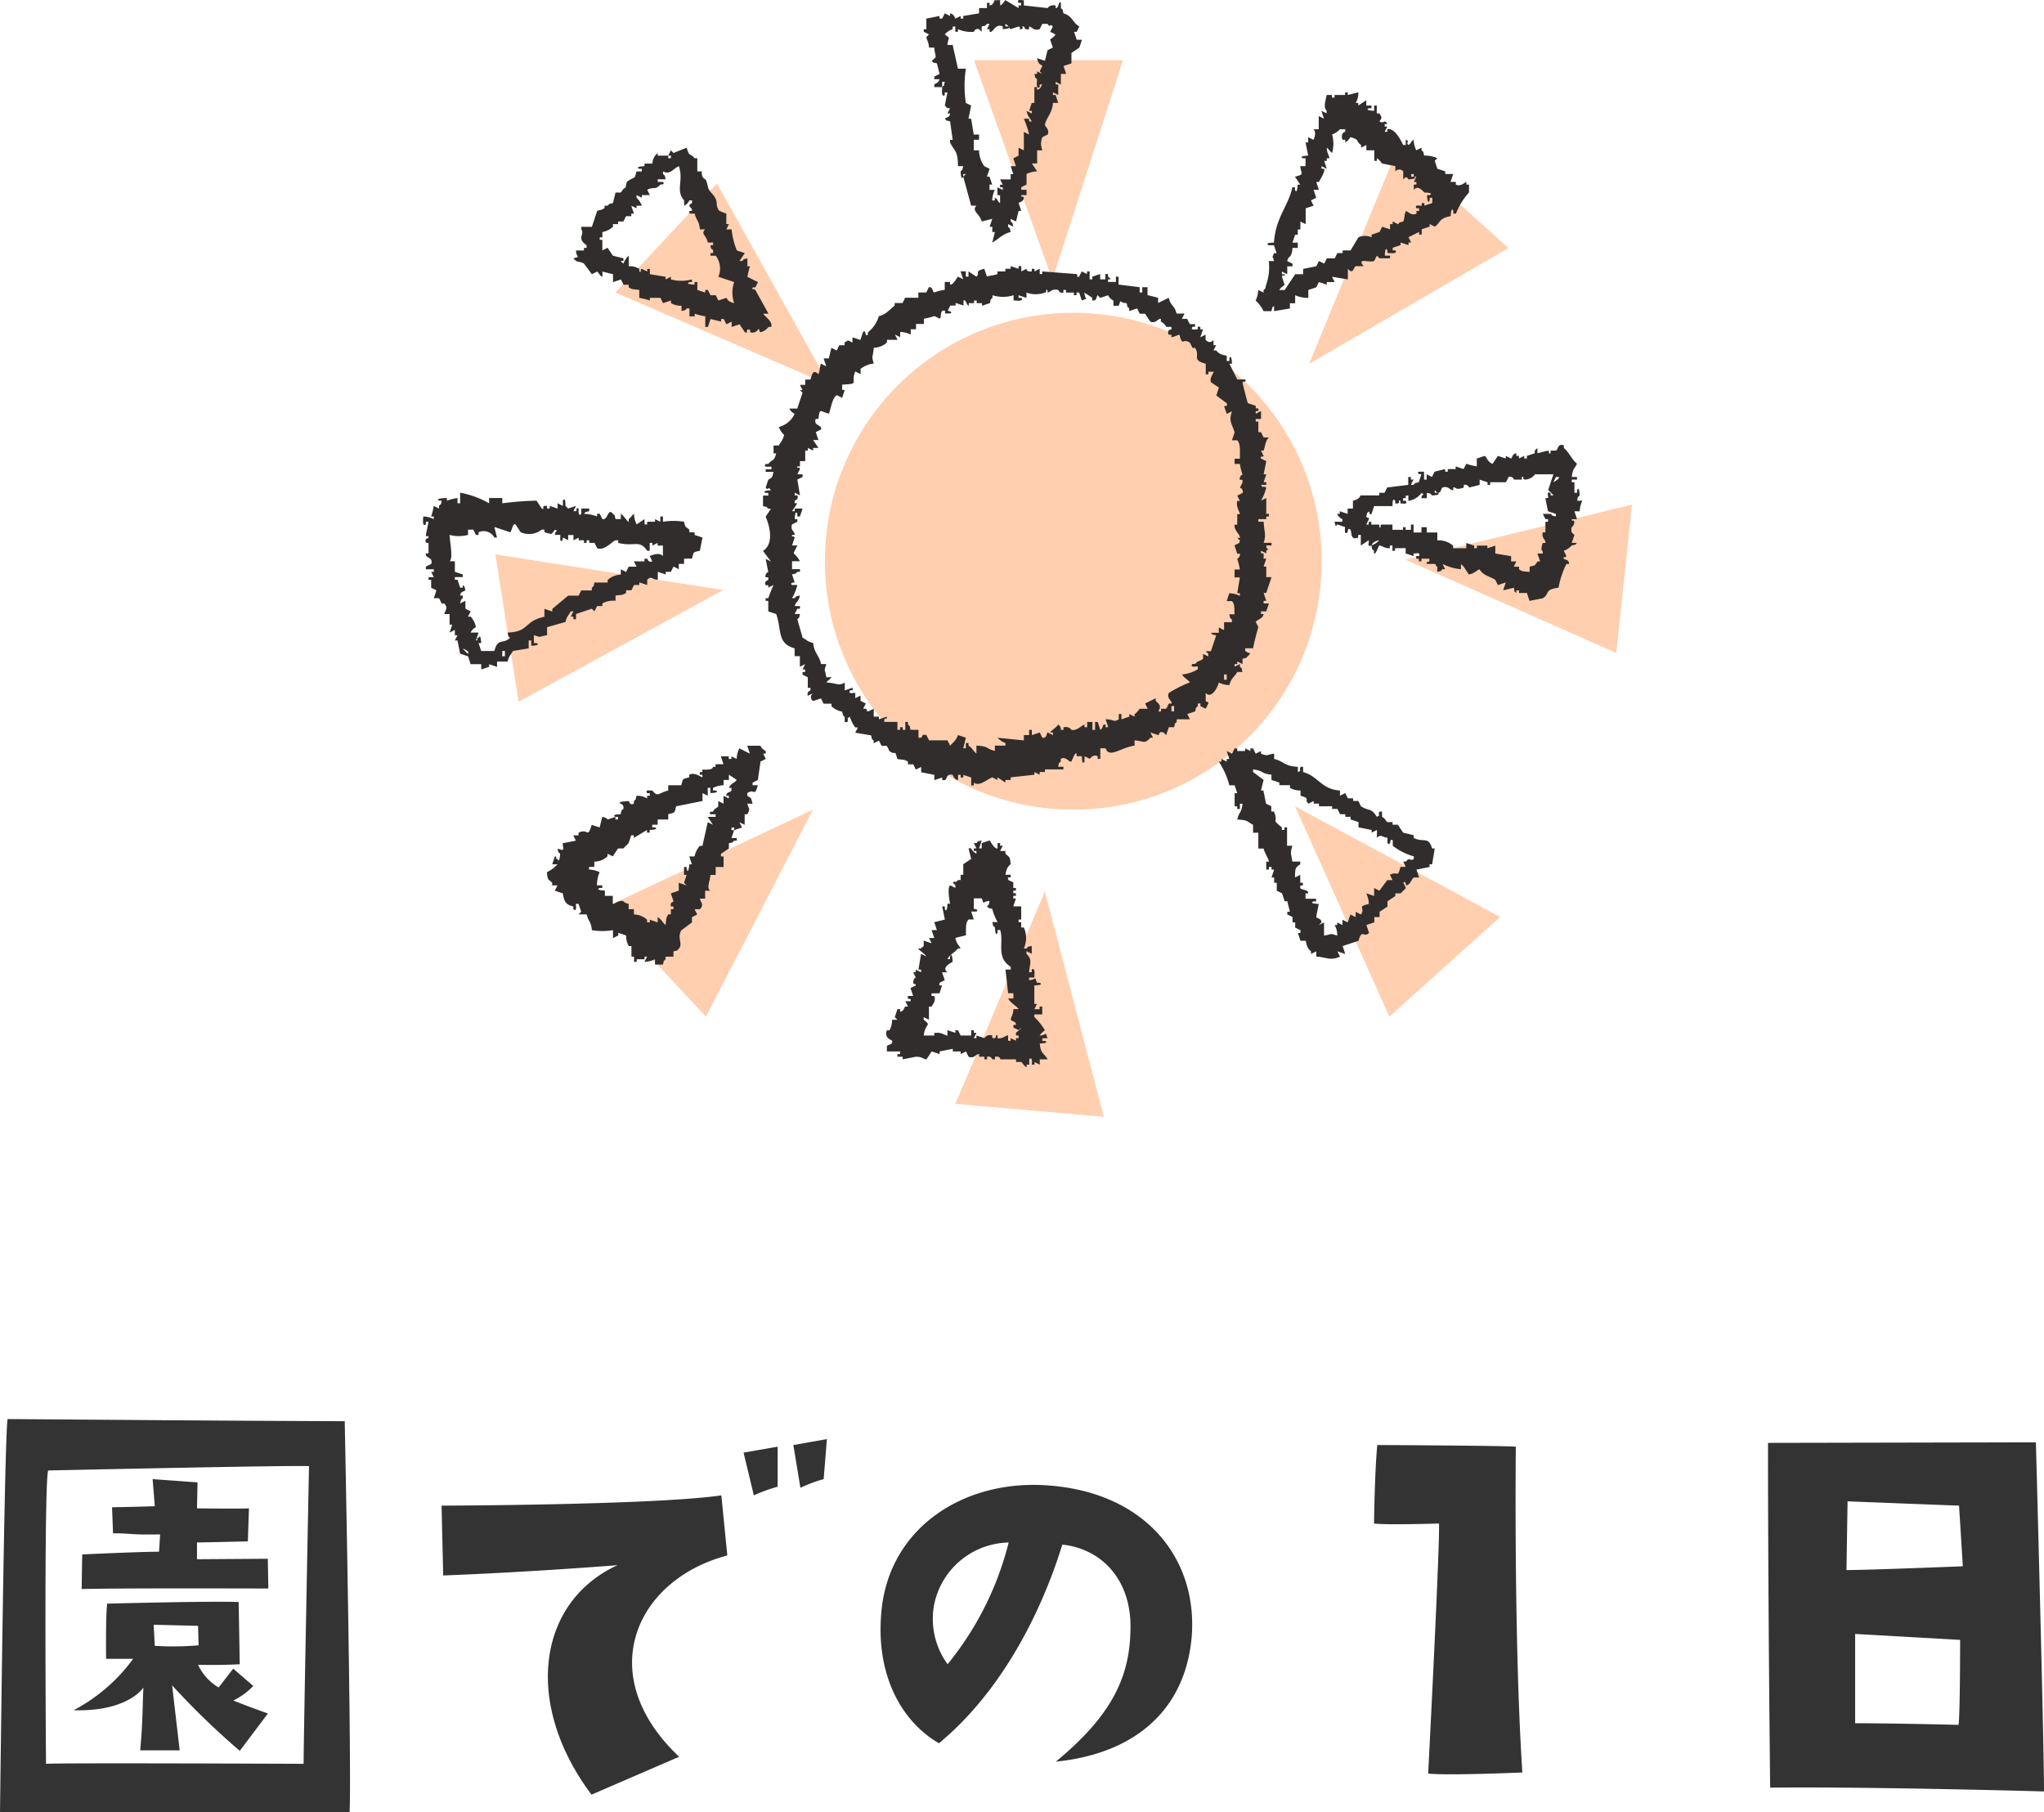 <svg xmlns="http://www.w3.org/2000/svg" width="135.263" height="119.897" viewBox="0 0 135.263 119.897"><defs><clipPath id="a"><path fill="none" d="M0 0h76.712v70.609H0z"/></clipPath></defs><path d="M22.812 94.04c-8.917-.036-12.319-.072-22.311-.143-.215 1.325-.5 26-.5 26h23.134c.145-2.686-.323-25.857-.323-25.857zm-2.721 22.669s-16.151-.072-17.047 0c0 0-.143-18.515.143-19.41 0 0 16.366-.358 17.261-.286.001 0-.357 18.013-.357 19.696zm-7.055-13.537v-1.11c.43 0 3.366-.072 3.366-.072l.072-2.185c-.573.036-3.438 0-3.438 0l.036-1.719-2.972-.215.143 1.791c-.9.036-2.829.072-2.829.072l.066 1.723c1.361 0 .967.107 3.116.072l-.072 1.146c-1.289 0-5.085.179-5.085.179l-.036 2.292c2.328-.072 12.355-.036 12.355-.036l-.036-1.97zm3.724 8.385l-1.325-1.146-.967 1.246a3.4 3.4 0 01-1.361-1.5c1.612.036 2.758-.036 2.758-.036l-.072-4.118c-1.826-.072-8.7.107-8.7.107-.107.788-.072 3.653-.072 3.653H8.81a11.471 11.471 0 01-3.939 3.4c3.617.107 4.62-1.5 4.62-1.5-.072 1.468-.036 2.256-.215 4.154h2.614l-.5-4.3a51.317 51.317 0 004.477 4.333l1.862-2.471a60.235 60.235 0 01-2.292-.859 4.494 4.494 0 001.323-.963zm-6.518-2.65l-.072-1.4 2.937.072.036 1.289a19.384 19.384 0 01-2.901.034zm39.644-9.96a10.2 10.2 0 011.576-.573v-2.65l-2.256.394zm4.62-1.074l.215-2.65-2.22.394.466 2.829a9.071 9.071 0 011.539-.574zm-13.644 5.693c-5.3 2.435-6.231 9.168-1.719 15.184l5.8-2.507c-5.73-5.408-2.9-11.711 3.187-13.322l-.394-3.975c-4.4.645-18.515.68-18.515.68l.107 4.62c5.696-.214 11.534-.68 11.534-.68zm29.008 13c5.264-.537 8.559-3.438 8.989-8.237.43-5.229-3.116-9.741-9.884-10.063-5.408-.251-10.314 2.972-10.672 8.667-.286 3.975 1.361 6.983 3.832 8.416 3.689-3.044 6.518-7.843 8.165-13.143 2.471.251 4.548 2.185 4.512 5.515-.032 3.079-1.075 5.658-4.942 8.845zm-7.162-6.446a5.1 5.1 0 01-.9-3.9 5.135 5.135 0 014.942-4.154 20.708 20.708 0 01-4.043 8.054zm32.518-9.311c.072 1.289-.716 16.545-.716 16.545 1.289.143 6.231-.072 6.231-.072-.573-8.881-.43-21.559-.43-21.559-1.182-.072-9.168-.107-9.168-.107-.179 1.862-.215 5.193-.215 5.193.787.107 4.297 0 4.297 0zm39.5-5.372l-17.727.036c0 10.672.143 22.812.143 22.812 6.733-.072 18.121.251 18.121.251 0-3.367-.537-23.099-.537-23.099zm-5.121 18.694s-4.333-.107-6.84-.107v-5.909l6.948.394s-.001 5.121-.109 5.622zm-7.413-10.242l.072-4.548 7.377.286.251 4.011s-6.268.251-7.701.251z" fill="#333"/><g transform="translate(32.779 3.986)" fill="#ffcfaf"><path d="M36.861 14.521L31.673 0h9.863zm23.363 18.523l14.993-3.637-1.036 9.814zM36.366 54.998l3.904 14.914-9.824-.858zm17.488-34.91l5.861-14.263 7.33 6.6zm-.931 29.281l13.569 7.318-7.328 6.598zm-31.908.221l-7.077 13.696-6.727-7.21zM15.08 35.054L1.543 42.445.004 32.7zm7.015-13.575L7.942 15.368l6.727-7.21z"/><circle cx="16.438" cy="16.438" r="16.438" transform="translate(21.81 16.712)"/></g><g clip-path="url(#a)" fill="#302d2c" fill-rule="evenodd" transform="translate(27.996 .001)"><path d="M33.307 1.231v.7h-.174V2.1l.349.174-.174.174c.027.235.143.269.174.7h.349c.047.67.255.548-.174.872.2.2 0 .074.349.174l.174.7-.349.174v.174h.349c-.1.262-.152.2-.349.349v.174h.523v-.35h.174c-.1.348.024.15-.174.349.012.094-.1.722.174.523v-.175h.174l-.174.872.174.174h.174l-.174.349h.174c-.024.263-.186.227-.349.348.2.2 0 .074.349.174l.174 1.22h-.174v.174c.3.629.512.5.523 1.569h.349c-.1.348.024.15-.174.349 0 0 .025.678.174.349v-.174h.174l-.174.174.523 1.918h.349c-.352.347.24.554.349 1.046l.7-.174-.174.523h.174v.349h.174l-.174.7c.434-.242.667-.568 1.22-.7-.1-.348.024-.15-.174-.349v-.174l.349.174c-.1-.348.024-.15-.174-.349v-.174l.349.174.174-.7h.174l-.174-.523c.02-.055.319-.058.349-.349-.154-.193-.133.069-.174-.174h.349v-.349h-.349v-.174l.349-.174v-.7a1.7 1.7 0 01.7-.174l-.349-.523h.349v-.867h.349a1.116 1.116 0 010-.872l.349-.174c.159-.383-.227-.5-.174-.7.126-.469.48-.734.523-1.394h.349l-.174-.523h-.174v-.172l.349.174v-.7h-.174v-.171l.349.174v-.7h.349l-.174-.523.523-.174V3.5l.523-.349.174-.523h-.349l-.174-.523h.174l.174-.349c-.471-.288-.445-.7-1.046-.872-.1-.348.024-.15-.174-.349v-.35c-.177-.177-.1.372-.349.349V.36c-.413-.066-.523.174-.523.174L39.757.36V.011c-.1.027-.519-.114-.349.174h.174V.36h-.174v.174l-.871-.523c-.088.052-.125.246-.349.349V.011h-.349c-.082.036-.052.314-.349.349V.185h-.174v.349h-.523v.349l-1.046.174v.174h-.174v-.174l-.349.174s-.088-.305-.349-.349v.174l-.349-.174-.174.349h-.174v-.174l-.872.174m1.743.7v-.177h.174V2.1h.174v-.171a2.1 2.1 0 001.046.174c.038-.008.058-.239.349-.174l.174.174v-.349c.348-.1.15.024.349-.174h.174l-.174.349h.174V2.1c.245.114.359-.593.872-.349v.174s.422-.016.437-.1l-.034-.049a.373.373 0 00-.054-.029h-.174V1.58a.6.6 0 01.228.2c.027.018.037.035.034.049a.332.332 0 00.086.1l.523-.174c.24.057-.068.222.174.174s-.066-.229.174-.174c.045.01.051.256.349.174v-.175c.217.029.316.315.7.174l.174-.349h.349c.227.317.1-.079.349.174l-.174.349.349.174c-.115.223-.277.239-.349.349l.174.523-.349.174-.174.7-.523-.174c.126.53.275.369.349.523l-.174.349.174.174-.349-.174v.174h-.174c.1.348-.024.15.174.349.012.094-.1.722.174.523v-.177h.174c-.136.185-.082.283-.349.349v-.174h-.174V6.81h-.174l-.174.523h.174v.174l-.349-.174c.107.423.184.383.349.7h-.174v-.178h-.349a6.29 6.29 0 01.348 1.045l-.349-.174v1.22l-.349-.174v.528l-.348.174.174.523h-.349l.174.523h-.174v.349h-.7l.174.349h-.174v.174h.174v.174l-.349-.174v.523h.174v.523c-.219-.145-.1-.238-.349-.349v.174h-.174a1.844 1.844 0 01.174-.7h-.349v-.349h.174l-.174-.523h-.17l.174-.523-.349-.174a1.813 1.813 0 01-.349-1.046h-.349v-.7h.349V8.9h-.349l-.174-1.046h-.174l.174-.871-.349-.174a7.569 7.569 0 010-2.266h-.523l-.349-1.569h-.349c.05-.564.259-.379-.174-.7a1.305 1.305 0 01.523-.349M55.62 19.186v.174l-.349-.174a1.849 1.849 0 01-.174.7 2.318 2.318 0 01.523.7h.523c.1-.348-.024-.15.174-.349v.349l1.046-.174v-.349h.349v-.529a2.073 2.073 0 00.872.174v-.523l.523-.174.174-.349.523.174v-.174h.523l-.174-.349 1.046.174v-.7c.371.408.355-.081.523-.174h.523c-.49-.606.37-.2.7-.349l.174-.349.174.174h.7v-.174h-.349s.009-.67.174-.349v.174c.095-.012.722.1.523-.174h-.175v-.174l.523-.174v-.174l.523.174v-.174h.174l-.174-.349.7-.349v.174h.174v-.349l.523-.174v-.174l.349.174c.441-.353.253-.534 1.046-.7 0 0 .025-.678.174-.349v.186h.174a4.517 4.517 0 01.865-1.4v-.523h-.174v-.177c-.13.059-.407.334-.7.174v-.174h-.349l.174-.523h-.523v-.174l-.523-.174-.174-.523.174-.174a2.07 2.07 0 00-.872-.174c-.1-.348.024-.15-.174-.349v-.174l-.349.174a1.7 1.7 0 01-.174-.7c-.218.141-.12.218-.349.349-.216-.2.156-.188-.174-.349v.349h-.174c-.14-.31-.576-1.152-1.046-1.046v.174h-.174l.174-.349h-.174v-.167h.174c-.173-.357-.222.025-.523-.174.193-.256.166-.262 0-.523h-.174v-.523h-.174v.35s-.678-.025-.349-.174h.174v-.176h-.349v-.35l-.523.349v-.174h-.174a1.251 1.251 0 00.174-.7l-.7.174v-.174h-.174v.174h-.7v.174h-.174v-.174h-.349c-.088.485-.225.764 0 1.046v.174l-.349-.174.174.523-.349-.174v.872h-.349c.154.124.135.441 0 .7l-.349-.174v.349h-.174l.174.872s-.675.017-.349.174h.174v.523h-.349c.06.571.3.51-.349.7l.349.523h-.174s-.025.678-.174.349v-.174h-.174c-.262 1.244-1.1 1.96-1.22 3.661 0 0-.659-.009-.349.174h.349l.174.523h-.174c-.159.421-.075.109 0 .523h-.341a3.437 3.437 0 01-.174 1.569c-.1.353.041.152-.174.349m1.395-.349l-.174-.523c.044-.243.261.057.174-.174h-.174v-.174l.349.174v-.523h.349v-.174l-.349-.174c.081-.4.294-.143.349-.872h.349v-.349h-.349l.174-.523h.174v-.349h.174v-.523l.349.174v-1.05l.523-.174-.174-.349.349-.174-.174-.523h.349l-.174-.523h.174c.073-.151.426-.66.349-.872h-.174v-.174l.349.174-.174-.523h.174v-.174h.174c-.027-.244-.16-.3-.174-.7.177.134.172.214.349.349a2.168 2.168 0 000-1.22 1.35 1.35 0 00.523-.349h.349v.174c-.2 0-.287.32-.174.523h.174v.174c.224-.144.191-.148.349-.349.683.206.283.223.7.523v.174l.349-.174v.349h.523v.7h.174v-.174c.162.086.321.334.349.349l.872.174v.349a.333.333 0 01.523 0v.523c.22-.205.2-.17.349 0 0 0 .678-.025.349-.174h-.174v-.174h.174v.174h.174l-.174.349h.174v.174h-.174v.349c.228-.3.506-.034.7.174 0 0 .67.009.349.174h-.174s.025.678.174.349v-.174h.174v.348l-.523.174v-.174h-.174v.174c-.1.027-.519-.114-.349.174h.174v.174h-.174v.178c-.311.159-.545-.121-.7-.174-.166.446-.026.24-.174.7-.384.067-.265.145-.349.174l-.351-.181v.174h-.174v.349l-.523-.174-.174.349-.523.174v.174a1.1 1.1 0 00-.871 0l-.523.872h-.523v.174h-.349l-.174.349h-.523l-.174.349-.349-.174-.174.349-.872.174v.349h-.523s-.694 1.04-.7 1.046h-.351c.1-.191.314-.287.349-.349M9.949 17.094c.3.35.4.147.7.349l.523.7.349-.174c.162.126.117.236.349.349v-.349l.7.174v.523l.523-.174.174.349h.341v.167c.24.159.306.121.7.174v.526a4.954 4.954 0 01.7.174v-.174h.7l.174.349.523-.174v.174a1.364 1.364 0 00.7.174v.349c.348-.1.15.024.349-.174h.174v.523h.349v-.174a3.779 3.779 0 00.7.174v.7h.174l.174-.523.7.174v-.172h.174l.174.348.349-.174v.349l.523-.174.349.523c.22.11.09-.1.174-.174h.174v.174a.435.435 0 00.523-.174c.238-.064-.041.062.174.174a.953.953 0 00.523-.349h.174c.124-.361-.4-.664-.523-.872h.349l-.872-1.569c-.093-.139-.261.056-.174-.174h.174l.174-.349-.7-.349a4.774 4.774 0 01.174-.7h-.174v-.523c-.348.1-.15-.024-.349.174h-.174l.349-.523-.523-.174a5.005 5.005 0 01-.349-1.395h-.349l.174-.349h-.174v-.7a2.712 2.712 0 01-.472-.186.809.809 0 01-.163-.526.918.918 0 00-.129-.374c-.116-.188-.3-.33-.4-.526-.065-.124-.127-.6-.231-.653a.376.376 0 01-.2-.214c-.013-.033-.072-.312.017-.306h-.342v-.871h-.181c-.33-.4-.323-.036-.523-.7l-.871.349-.174-.174-.174.349h.174v.174h-.174v-.174h-.7v-.174a.945.945 0 00-.349.7h-.523v.174s-.678.024-.349.174h.174v.174h-.349c-.012 0-.077.3-.107.347-.068.1-.185.113-.276.169l-.173.107a.2.2 0 00-.111.147c-.027.081-.023.189-.053.263-.024.057-.083.075-.131.111s-.183.25-.2.25h-.341l-.174.7c-.348.1-.15-.024-.349.174-.06 0-.175-.027-.2.031s.027.081-.028.138a.648.648 0 01-.244.111c-.031.01-.215.046-.222.069l-.349 1.046h-.7v.174c.253.341-.35.556.349 1.046v.174h-.174v.174h-.523c.016.538.349.35-.174.523m1.743-1.395h.174v-.349a1.4 1.4 0 00.7-.349v-.177h.341v-.174h.349l.174-.349h.349v-.174h.174l-.174-.523.349.174v-.174h.349a1.35 1.35 0 00-.349-.523v-.177l.349.174v-.174h.53l-.174-.349c.44-.238.515.051.872-.349.069-.018.309.032.174-.174h-.348v-.174h.523c-.1-.348.024-.15-.174-.349v-.174c.46.24.6-.123 1.046-.348.336.944-.239 1.615.349 2.266v.351a.693.693 0 00.349-.349h.174v.174c-.4.238.01.227 0 .523h-.174v.174h.349c.132.517.282.429.349 1.046h.349c-.323.313.07.365.174.872h.349v.174h-.174c.04.388.081.168.174.349v.174h-.174v.174h.349a1.413 1.413 0 01.174 1.395l1.046.349a2.094 2.094 0 000 1.395c-.495-.117-.448-.317-.523-.349l-.523.174-.174-.349h-.349l-.174-.349h-.174v.174l-.523-.174v-.523h-.182v.174s-.678-.025-.349-.174h.174v-.174a2.69 2.69 0 01-1.395 0v-.174l-.348.174v-.174l-1.042-.174v-.349h-.174v.174l-.349-.174c-.2.042.051.274-.174.174v-.174a1.156 1.156 0 00-.7-.174v-.7a1.3 1.3 0 00-.349.523c-.184-.164-.04.032-.174-.174h.174v-.174l-.7-.174-.349-.523-.349.174v-.7h-.174zm40.964 29.456a1.7 1.7 0 00.7.174c.13-.492.311-.5.523-.872h.349c-.1-.348.024-.15-.174-.349v-.174l-.349.174v-.174h.174v-.174l.349.174v-.349c.348-.1.15.024.349-.174.28-.271.132-.108-.174-.349v-.174h.523c.072-.384.25-1.079.349-1.395l-.174-.349c.127-.179.47-.2.523-.523h-.174v-.174h.349l.174-.523h-.349v-.174h.174l-.174-.523h.174l.349-1.046h-.349v-.7h-.174l.174-.523h-.174v-.349h-.174v-.174l.349.174v-.174c.29-.193-.01 0 0-.349h.349v-.174h-.523c.178-.524.041-.682 0-1.395h-.349v-.174h.523v-.174h.174v-.174H55.8v-1.046l-.349.174a3.076 3.076 0 00.349-.872c-.325-.155-.164.12-.349-.174h.349v-.174h-.174l.174-.523h-.174l.174-.872-.349-.174c-.075-.235.062-.028.174-.174l-.174-.349h.174c.114-.326.124-.67.349-.871h-.349l-.174-.349h-.174v-.7h-.174v-.174h.349v-.523l-.349.174v-.174h.174v-.174h-.174v-.174l-.523-.174c-.023-.036-.362-1.334-.349-1.395.075-.075.286.045.174-.174h-.523l-.523-1.046h.174s-.025-.678-.174-.349v.174h-.174v-.349c-.379-.082-.494-.111-.7-.349h-.177l.174-.349h-.174v-.349c-.163.2-.351.171-.523 0v-.349l-.349.174.174-.523h-.174v-.174h-.174v.174c-.112-.024-.5.115-.349-.174h.174v-.174h-.349l-.174-.349h-.349l.174-.349h-.523c-.162-.6-.371-.448-.523-1.046l-.7.349V19.7l-.7-.174v-.523h-.349v.348h-.174v-.348l-1.394-.174v-.523h-.174v.349h-.523v-.174h.174c-.14-.2.015-.016-.174-.174v-.174h-.174v.349h-.347v-.349l-.523.174v.174h-.174v-.523h-.174v.174l-.349-.174-.174.349c-.235.075-.03-.062-.174-.174l-2.266-.174v.174h-.166v-.349l-.349.174v-.174h-.174v.174c-.387.043-.349-.174-.349-.174l-.349.174v-.349h-.179v.174l-.523-.174v.174h-.349v.174h-.523v.174c-.271.109-.477.086-.7.174l-.174-.523c-.716.183-.237.284-.523.523l-.523-.349v.349h-.174v-.349h-.349l.174.523-.349-.174c-.047.015-.3.577-.523.523v-.174h-.349v.523a3.194 3.194 0 00-.7.174c-.105-.02-.086-.4-.349-.348l-.174.348h-.523v.349h-.872l-.174.349h-.523v.174c-.375.284-.518.555-1.046.7a2.13 2.13 0 01-.7 1.046c-.064.087.047.283-.174.174-.018-.009.01-.339-.174-.174l-.174.523-.523-.174v.349c-.3-.139-.23-.206-.523 0v.174h-.348l-.174.349-.349-.174-.174.7h-.341l.174.523-.348-.174c-.09.2-.067.474-.174.7-.332-.349-.414-.036-.523.349h-.349v.349h-.349l.174.349h-.174l.174.174-.349 1.046h-.523a.7.7 0 00.349.349 1.587 1.587 0 01-1.046.872 1.351 1.351 0 00.349.523c-.107.423-.184.383-.349.7h-.349v.523h.174c-.169.6-.223.325-.523.7h-.174c-.206.257.281.173.349.174.192.281-.269.149-.349.174v.174h.523c-.113.413-.049.327-.349.523l-.174.523c.2.241.139-.154.349.174 0 0-.678.025-.349.174h.174v.174h-.349v.7c.348.1.15-.024.349.174h.174l-.349.523c.253.579.581 1.781-.174 2.266l.523.7-.349-.174.174.872a.281.281 0 00-.174.349h.174v.174s-.3.081-.174.349h.174v.161l.349-.174a8.751 8.751 0 00-.349.871h-.174v.174h.174v.7l.523.174c.373 1 .036 1.961 1.22 2.266v.523h.349v.7l.349-.174-.174.349h.174v.174h-.174v.174l.349.174v.7h.174v.174a.258.258 0 00-.174.349l.349-.174a.314.314 0 000 .523l.523-.174.174.349h.523v.174a1.36 1.36 0 00.7.349c.105.348-.024.15.174.349v.349h.174c.115-.329-.127-.2.174-.349a2.109 2.109 0 00.349.7h.174l-.174.349 1.046.174c.1.348-.024.15.174.348v.174l.349-.174.174.349h.349l.174.349c.452.324.317-.187.523.523.391.056.457.015.7.174v.174h.349l.174.349.349-.174v.349l.872.174v.349l.523-.174v.174h.174c.188-.119.079-.443.523-.349 0 0 .082.307.349.349v-.349h.174v.174h.174v-.174l.523.174v.523h.174v-.185c.372.27.806-.172 1.22-.349l.349.174v-.174l.523.349v-.174h.349v-.174l1.569-.174v-.178l.349.174v-.174h.349v-.174h1.22v-.174h-.349c.1-.348-.024-.15.174-.349v-.174c.337-.2.552.251.7.174.046-.024.226-.646.349-.523v.174h.349s0 .665.174.349v-.349l.349.174s.23-.334.523-.174v.174h.174v-.7h.349c.247.692 1-.056 1.918-.174v-.349c.665.054.65.257 1.046-.174h.174l-.174-.349.523.174c.111-.071.015-.268.349-.174l.174.174.174-.523h.349c.1-.348-.024-.15.174-.349v-.174h.872l-.174-.349.523-.174c.1-.348-.024-.15.174-.349v-.174h.174v.174l.349.174.174-.349c-.027-.245-.024.021-.174-.174v-.523c.36.4.762-.278.872-.7m.523-.174h-.18v-.349h.174zm-3.486 2.092h-.174v-.349h.174zm1.918-3.835v.349c-.174.179-.345.113-.523.349h-.174c-.244.274.322.144.349.174v.174a2.324 2.324 0 01-1.046.349c.167.263.34.3.523.523a7.905 7.905 0 00-1.395.7c-.181.354.247.539.174.7h-.174l-.174.349h-.349v.174h-.174c.187-.335.128-.419-.174-.7v-.174l-.7.349.174.349h-.523c-.064.038-.168.249-.348.349v.174l-.349-.174v.174l-.523.174v-.349h-.174v.349c-.36.227-.295 0-.872 0l.174.523h-.174v-.174c-.27-.044-.1.2-.349.349l-.174-.523h-.174v.523h-.174v-.523h-.349v.349h-.174v-.174c-.268.1-.5.417-.872.349 0 0-.12-.248-.523-.174v.174h-.174a.354.354 0 00-.174-.349c-.135.218-.584.474-.523.523h.174v.174l-.349-.174c-.086.007-.011.394-.349.349l-.174-.349-.523.174v-.349h-.179v.349h-.349v.348l-1.743-.174a1.305 1.305 0 00.523.348v.174h-.7v.349c-.63-.162-.372-.311-1.22-.349v.523c-.228-.182-.259-.356-.523-.523v-.174h-.174v.349h-.174l.174-.7-.523-.174a1.349 1.349 0 01-.349.523l-.174.174-.174-.349h-1.22l-.174-.348c-.341-.081-.228.092-.349.174h-.174v-.523h-.523c-.1-.348.024-.15-.174-.349v-.174h-.174v.523h-.174v-.174h-.174v.174h-.174v-.523h-.872v-.174c.212-.126.142.07.174-.174l-.523.174v-.174h-.349v-.523l-.349.174c-.245-.027.021-.025-.174-.174h-.174l.174-.349-.349-.174v-.349l-.349.174v-.349c-.11-.022-.5.113-.349-.174h.174V45.5l-.518.183v-.523c-.391.258-.586.02-1.22 0 .134-.177.214-.172.349-.349h-.349c-.1-.607-.176-.326 0-.872h-.348c-.152-.646-.444-.681-.523-1.395-.423-.107-.383-.184-.7-.349l-.349-1.22c.2-.2.074 0 .174-.349h-.349l.174-.349h.174v-.174h-.349c.107-.348.235-.218.349-.7-.348.1-.15-.024-.349.174h-.174a3.073 3.073 0 00.349-.871h-.349c-.2-.146.174-.174.174-.174l-.174-.523c.348-.1.15.024.349-.174h.174v-.174h-.523v-.523h.523c-.454-.8-.558-.217-.174-1.046h-.349l.174-.523c-.137-.2-.2.071-.174-.174h.174c.024-.225-.309-.294-.174-.7l.349-.174v-.174h-.174s.025-.678.174-.349v.174h.174l.174-.523h-.523v.174h-.174l.349-.523h-.174v-.174c.006-.027.3-.066.174-.349h-.174v-.174l.349.174-.174-1.046.349-.174v-.174h-.349l.174-.349c-.052-.241-.216.069-.174-.174h.174v-.349h.349v-.7h.174v-.174l.349.174v-.174h.349l-.349-.523h.349l-.174-.523.349-.174c.094-.32-.536-.236-.349-.7h.174c.1-.773.093-.49.7-.349.114-.312.228-1.087.523-1.22l.348.174.174-.523h-.174v-.349c1.231-.069.515-.073.872-.872l.349.174v-.349a1.713 1.713 0 01.872-.349c-.168-.539-.059-.356 0-1.046a1.309 1.309 0 00.872-.349v-.174h.7l-.174-.349.349.174v-.349a1.849 1.849 0 01.7.174v-.349h.349v-.349h.523v-.349a5.5 5.5 0 00.7-.174l.349.174c.136-.094-.025-.64.349-.523v.174h.349c.209-.131-.174-.174-.174-.174l.174-.349h.349v-.174l.523.174v-.333c.16-.108.18.3.349.349v-.174h.349v-.175h.174v.174h.349v.174l.523-.174c.1-.348-.024-.15.174-.349v-.174a2.318 2.318 0 001.395 0v.349c.095-.012.722.1.523-.174h-.193v-.174l.523.174v-.349a1.774 1.774 0 001.22 0c.233-.081-.067-.225.174-.174v.174c.232-.053.3-.277.7-.174.06.016.045.225.349.174v-.177h.174v.174h.523v.174h.174v-.174h.174l.174.523c.515-.2.194.028.174-.523l.523.349v.177c.331.045.272-.342.349-.349l.174.174.523-.174a.692.692 0 00.349.349v.349h.349c.2-.515-.028-.194.523-.174.1.348-.024.15.174.349v.174l.523-.174.174.349h.349l.349.523c.362.164.536-.245.7-.174v.174a.731.731 0 01.349.349h.349v.174c-.184 0-.286.152-.174.349h.174v.174l.523-.174c.246.836.18.18.7.523l.174.349h.174c.357.589-.27.777.7 1.046v.7h.174v-.174h.349c.039.034-.3.425-.174.7l.523.349-.174.523.7.523v.174h-.185l.174.523.349-.174c-.228.681-.013.77.174 1.395l-.174.523h.349c.231.251.168.737.174 1.22h-.349v.349h.349a3.865 3.865 0 00.174.7.293.293 0 00-.174.349h.174v.174l-.174.349a.259.259 0 01.174.349l-.349.174.174.349h-.174c-.1.4.192.772.174.872h-.174v.7h-.174c-.065.385.385.64.349.872h-.174l.174.174c-.017.287-.27.193-.349.349l.174.523h.174c.049.192-.174.349-.174.349a4.163 4.163 0 01.174.7h-.349v.523h.349l-.174 1.046h.174v.174a1.7 1.7 0 00-.7-.174l-.174.523h.349c.2.217.15.459.174.872h-.349c.1.348-.024.15.174.349v.174h-.519v.523l-.349-.174v.349h-.523c.2.2 0 .074.349.174l-.349 1.046h-.349l.174.174v.174l-.349-.174m25.104-10.131h-.349c.1-.348-.024-.15.174-.349 0 0-.025-.678-.174-.349v.174h-.174v-.7h-.177v-.174h.349v-.174h-.349c.068-.563.158-.509.349-.872-.349-.286-.525-.757-.872-1.046v-.174c-.421-.145-.363.269-.523.349h-.354v.174c-.239.061.009-.048-.174-.174l-.7.174v-.349l-.174.174v.174l-.523.174v.174h-.174v-.174l-.349.174v-.174h-.174v-.174c-.293.054-.25.3-.349.349l-.349-.174v.174l-.523-.174-.349.523c-.326-.1-.385-.443-.523-.523l-.523.174v.523a5.106 5.106 0 01-.7-.174l-.174.349-.523-.174v.174h-.523v.174h-.174v-.174l-.7.174-.174.349-.349-.174v.349h-.174v-.523h-.349c-.2.146.174.174.174.174l-.174.523c-.348.1-.15-.024-.349.174h-.174l.174-.349h-.174v-.174h-.174v.523l-1.395.174-.174.349h-.349v.174h-1.22c-.09.039-.018.231-.523.349v.523h-.349V34l-.523-.174V34h-.174a.694.694 0 00.349.349v.174h-.523c.075.234.071.4.174.174l.523.174c.015.059-.09.565.174.349 0 0 .006-.355.174-.174.131.141-.033.74.523.523v-.174h.174v.7l.523-.348c.042.135-.135.473.174.348.061-.024.017-.247.523-.348a1.3 1.3 0 01-.523.348c.1.348-.024.15.174.349v.174c.1.127.315-.507.349-.523.093-.042.386.218.7.174v-.174h.174v.349h.174v-.174h.7v.349l.523.174v-.174c.1.027.519-.114.349.174h-.174v.174h.174v.174h.174v-.174h.523v.174c-.213.124-.169-.072-.174.174h.523c.221.109-.055.083.174.174v.349c.348-.1.15.024.349-.174h.174l-.174-.349a3.333 3.333 0 001.22.349v-.349l.174.174.349.523c.423-.107.383-.184.7-.349.269.434.6.428 1.046.7l.174.349.523-.174-.174.523.7-.174c.112.35-.065.155.174.349v-.174h.174v.174h.523l.174.523.872-.174c.484-.272.065-.578 1.046-.7a5.827 5.827 0 01.523-1.569h.174c.021-.3-.338-.3-.349-.349-.059-.239.048.024.174-.174l-.174-.349a1.348 1.348 0 00.523-.349c.348-.1.15.024.349-.174h-.344l.174-.523c-.065-.114-.282-.1-.174-.523 0 0 .148-.058.174-.349-.108-.222-.161.072-.174-.174h.349l-.174-.523h.349a1.844 1.844 0 01.174-.7m-1.743 1.046c-.348-.1-.15.024-.349-.174h-.523l.174.349h.174v.174h-.174v.7h-.174c-.1.4.215.488.174.7h-.174c-.214.606.036.426 0 .7h-.349l.174.523h-.174c-.2.293-.106.243-.523.349v.349c-.387-.046-.467-.01-.7-.174v-.174h-.349l.174-.349h-.349v-.349l-1.046-.174v-.523l-.523.174v-.174h-.7v.174h-.174v-.174l-.523-.174v.348h-.872v-.174a1.49 1.49 0 00-1.046-.348v-.523h-.7v-.349h-.349v.349h-.523v-.523h-.174v.349h-.349v-.174h-.174v.174h-.7v-.349h-.7c-.238.063.069.213-.174.174v-.174h-.523v-.174h-.174v.174h-.163l.174-.349c-.027-.245-.024.021-.174-.174.1-.35-.01-.152.174-.349.124.213-.072.185.174.174l.174-.523h1.22s-.035-.638.174-.349v.174h.174c.2-.061-.055-.265.174-.174v.174c.1-.027.519.114.349-.174h-.174v-.174h.174v-.174h.174v.349a1.317 1.317 0 00.872-.523c.29.193-.01 0 0 .349h.349v-.358c.348.1.15-.024.349.174 0 0 .678-.024.349-.174h-.174v-.174l.174.174c.276.037.221-.305.349-.349.4-.136.472.2.7.174v-.174c.255-.042.1.215.7 0v-.174a.282.282 0 01.349.174l.7-.174v-.349l.523.174v.174h.174v-.176h1.046l.174-.349a.268.268 0 01.349.174h.523v-.174c.244-.035-.028.034.174.174a.835.835 0 00.7-.349h1.22l-.349 1.046a1.862 1.862 0 01.349.349h-.187v-.171c-.321-.093-.121.189-.174.349h-.174l.174.872.523.174zm-.174-2.266l.174-.349h.174c.157.072-.336.341-.349.349M8.206 42.021V41.5l1.22-.349c.107-.423.184-.383.349-.7h.174l-.174.349h.174v.174h.174v-.349l1.046-.349.174.174.174-.349h.349v-.174a1.473 1.473 0 01.872-.174v-.349c.391-.051.46-.014.7-.174v-.174h.349l.174-.349h.349v-.174l.523.174v-.349c.314-.278.247-.02.7 0v-.523l.523.174v-.174h.344l.174-.349.349.174v-.349h.349v-.349h.523c.133-.474.041-.4.523-.523l.174-.871-.523-.174v-.174h-.349v-.174c-.256-.236-.242-.084-.349-.523a4.362 4.362 0 00-1.395 0v-.349H15.7v.349l-.349-.174v.174h-.521v.174h-.174v-.349l-.523.349a1.7 1.7 0 01-.174-.7c-.177.134-.172.214-.349.349v.174c-.048.057-.308-.387-.523-.523v.349h-.349c-.1-.348.024-.15-.174-.349-.344-.434-.323.462-.7.349l-.174-.349h-.174v.174a2.626 2.626 0 00-.872-.174c.2-.2 0-.074.349-.174v-.174h-.523v.349c-.216.264-.177-.325-.174-.349-.228-.094-.075.079-.174.174h-.173l.174-.349-.523.174-.174-.174s.012-.656-.174-.349v.349l-.349-.174v.349l-.523-.174v.174h-.174v-.174h-.174c-.186.034.048.28-.174.174l-.349-.523a21.636 21.636 0 00-2.266.174v-.349h-.872v.349a6.107 6.107 0 00-1.918-.7v.7h-.174v-.349a3.69 3.69 0 00-.7.174v-.174s-.828.014-.523.174h.174c-.059.362-.011.161-.174.349v.174l-.349-.174a3.691 3.691 0 01-.174.7h.178v.174a1.7 1.7 0 00-.7-.174c.012.094-.1.722.174.523v-.174h.177l-.174.872c.038.243.162-.072.174.174-.09.12-.258.01-.174.349h.174v.7H.188c-.085.328.52.228.349.7l-.349.174v.174h.523v.174H.536l.174.349H.362v.174h.174v.523l.348.174-.174.523h.349l.174.349h.174c.263.336.086.363 0 .7h.349v.7h.174l-.174.523.349-.174v.349h.174l-.174.349h.174l.174.872.523.174.174.523h.7v.349l.523-.174v-.174l.523.174v-.349h.7c.107-.423.184-.383.349-.7l1.046-.174v-.523h.169v.349s.67-.009.349-.174h-.174v-.523c.549.171.261.1.872 0m-5.23 1.22s-.054.026-.349-.349c.046.042.477.179.349.349m2.44.174h-.174v-.349h.174zm.174-1.569c.1.348-.024.15.174.349-.506.465-.8-.038-1.046.872h-.871l-.174-.523h.174s-.025-.678-.174-.349c-.243.042.072.165-.174.174l.174-.523h-.523A.7.7 0 013.5 41.5a1.426 1.426 0 00-.349-.7h-.174l.174-.349-.349-.174v-.523l-.349.174c.054-.345.163-.315.174-.349v-.174h-.173c.035-.261.175-.229.349-.349-.1-.35.01-.152-.174-.349v.174h-.175l-.174-.523h-.175v-.174h.523v-.174l-.523-.174v-.7h-.349c.241-.165.026-1.192 0-1.743a2.4 2.4 0 001.22 0v-.349h.349l.174.349h.174v-.174a.8.8 0 011.046.349h.174l-.174-.7 1.046.349c.1-.028.162-.639.349-.523l.349.523a1.365 1.365 0 001.395-.174h.174v.174c.534.136.411.2.7-.174.29.193-.01 0 0 .349h.349v.349c.143.2.174-.174.174-.174l.349.174V35.4h.349v.349l.348-.174v.174h.349v.174h.174v-.174H11v.174h.349l.174.349c.488.193.992-.463 1.22-.523h.174v.174c1.108.273 1.393-.245 1.918.523H15v-.523h.174v.174l.349-.174v.174h.349v.7c-.163-.228-.6-.136-.872 0l.174.349c-.316.089-.276-.151-.349-.174h-.174v.174h-.7l.174.349h-.515l-.174.349-.349-.174v.349a1.429 1.429 0 00-.872.349v.174h-.872c-.1.348.024.15-.174.349v.174h-.7l-.174.349H9.6l-1.046.872v.174l-.523-.174v.523c-1.388.293-.962.993-2.44 1.046m17.083 7.837a.693.693 0 01-.349-.349h-.872l.174.523-.7-.349a1.7 1.7 0 00-.174.7l-.349-.174v.174h-.174v-.174h-.523l.174.523h-.523v.174h-.172c0 .253-.7.174-.7.174v.174h-.174v.174h.174v.174c-.146-.055-.54-.355-.872-.174v.174c-.474.133-.4.042-.523.523h-.866v.349c-.649.15-.674.476-1.046 0-.1.027-.519-.114-.349.174h.174v.174h-.179v.174a1.249 1.249 0 00-.7-.174c-.1.348.024.15-.174.349v.174c-.323.11-.248-.1-.349-.174 0 0-.83.024-.523.174a.269.269 0 01.174.349c-.012.034-.126-.011-.174.349 0 0-.67.009-.349.174h.174v.174h-.174v-.174l-.523.174s-.039-.127-.349-.174l-.174.7-.523-.174c-.3.965-.212.188-.872.523v.174H9.94l.174.349-.872.174c0 .06.007.119.014.179s.058.169 0 .231-.1.027-.16 0c-.026-.01-.192-.044-.2-.066.1.348-.024.15.174.349 0 0-.025.678-.174.349-.243-.042.072-.165-.174-.174l-.174.523h.349a2.314 2.314 0 01-.7.523c.049.558.072.428.349.7v.174h.349l-.174.349.523.174c.109.543.161.734.7.872v.174c.274.244.144-.322.174-.349h.174l.174.523-.174.174h.533c.132.517.282.429.349 1.046a4.42 4.42 0 001.395 0v.523l.349-.174v-.174l.523.174a1.272 1.272 0 00.174.7h.174v.7h.174v.349h.174v-.174h.523v-.174h.165l-.174.349a1.85 1.85 0 00.7-.174v.349h.523c.1-.348-.024-.15.174-.349v-.174h.523v-.349c.348-.1.15.024.349-.174.306-.309-.132-.723.174-1.22l.7-.523v-.349l.349-.174-.174-.349h.349c.286-.294.085-.4 0-.7h.349v-.523h.349c-.287-.165-.021-.627 0-1.046h.349v-.523h.523v-.7h-.174v-.174l.523-.349v-.349c.348-.1.15.024.349-.174h.174v-.174h-.349l.174-.523h-.174v-.174h.174v.174l.523-.174-.174-.349.349.174v-.7h.174c.21-.379.111-.323 0-.7h.349c-.113-.413-.049-.326-.349-.523v-.174c.49-.355.457.315.7-.523h-.349v-.174l.349-.174.174-1.22.349-.174-.174-.349h.174zm-2.44 2.44h.174v.174c-.107.164-.314.06-.349.349h.174v.174l-.349-.174v.523l-.349-.174v.349c-.1.141-.224.1-.349.349-.069.018-.309-.032-.174.174h.349v.174h-.523l.349.523-.349-.174-.349 1.569h-.174a1.472 1.472 0 00-.349.7h-.349l.174.523h-.174s-.024.678-.174.349v-.174h-.174v.523h.174l-.174.523.174.174-.523-.174v.523l-.523.174.174.523c-.063.127-.217 0-.174.349h.174v.174h-.174v.349h-.172c-.152.244-.127.3-.174.7-.228-.182-.258-.356-.523-.523v.349l-.523-.174v.174h-.18v-.174a1.336 1.336 0 00-.871-.349v-.349h-.349v-.357c-.282-.04-.349-.174-.349-.174-.316-.09-.61.228-.7.174v-.523h-.523v-.349s-.678-.024-.349-.174h.174v-.174h-.349a2.213 2.213 0 01.174-.872 1.7 1.7 0 00-.7-.174v-.174h.349v-.349a1.252 1.252 0 00.872-.349v-.174l.349.174.349-.523h.349l.349-.349.174-.523h.174v.174l.871-.523v.174h.174v-.174s.678-.025.349-.174h-.174v-.174h.357v-.349h.7v-.349c.474-.133.4-.041.523-.523l1.743-.349v-.523l.349.174v-.523h.174v.349s.678-.025.349-.174h-.174v-.174a1.7 1.7 0 01.7-.174v-.349h.349v-.349l.523.349c-.188.229-.391.222-.523.523m46.364 5.057h.174l.174-1.046h-.174c-.252-.841-.572-.359-1.22-.7v-.174l-.7-.174-.349-.523h-.349v-.174h-.349c-.1-.066-.126-.237-.349-.349v-.349h-.174c-.115.329.127.2-.174.349-.348-.6-.519-.358-1.046-.7l-.174-.349h-.342v-.174h-.349l-.174-.349-.349.174v-.34c-1.258-.091-1.436-.957-2.44-1.22v-.349h-.174c-.115.328.127.2-.174.349v-.349c-.937-.057-.877-.35-1.569-.523v-.349c-.523.058-.354.194-.872 0v-.174l-.349.174-.174-.349h-.176v.174l-.349-.174v.174h-.523v-.174h-.174l-.174.349-.349-.174.174.523h-.174v.174l-.349-.174v.174h-.174a5.258 5.258 0 01.7 1.569h.349l.174.523h-.174v.872h.174v.174h.174v-.349h.174c-.086.67-.214.486-.349 1.046.751.04.591.108 1.046.349v.523h.349v1.046h.349c.067.3.357.721.349.872h-.174v.523h.174v-.174h.174v.174h.174l-.174.523h.174v.349h.174v.523l.349.174.174.523h.174l.174.7h-.174v.174l.349.174v.349h.174v.349l.349.174v.174h-.174l.174.523h.349c.082.379.111.494.349.7v.174l.349-.174v.349c.653.025.929.3 1.569 0l-.174-.349.523.174-.174-.523 1.046-.349c.248-.836.34-.165.7-.523l-.174-.523.523-.174v-.349h.349v-.349l.523-.349v-.349l.523-.349v-.176h.349l.349-.349-.174-.349c.183-.165.17.155.174.174.312-.037.369-.441.523-.523h.349l-.174-.523.872-.174zm-1.046-.349c-.256.189-.225-.176-.523.174h-.174l.174.349h-.349c-.229.8-.128.23-.7.523l.174.349h-.349l-.523.7-.349-.174v.523l-.523-.174a1.7 1.7 0 01.174.7c-.843.219-.191.2-.523.7l-.349-.174v.349l-.349-.174-.174.523-.349-.174v.349l-.349-.174v.174h-.174a1.25 1.25 0 01.174.7c-.549-.171-.262-.1-.872 0v-.871l-.349.174.174-.174c0-.259-.2-.235-.349-.349l.174-.872s-.678-.025-.349-.174h.174v-.174h-.7v-.358h.174c.035-.263-.434-.2-.523-.349v-.174h.174v-.177h-.174v-.523l-.349.174c.021-.586-.007-.638.349-.872v-.179h-.523c-.1-.684-.15-.494 0-1.046h-.349v-1.22h-.174v.174h-.174v-.174c-.778-.635-.174-.244-.523-1.046h-.174v-.349l-.349-.174-.174-.871h-.159l.174-.7-.7-.523v-.171c.76.1.464.263 1.22.349v.349l.523.174v.174h.7v.174a1.264 1.264 0 00.7.174v.349c.712.2.2.215.523.523l.349-.174v.174h.349v.174h.871v.174h.349l.174.349h.349v.174h.349v.174l.523.174v.349l.872.174v.174l.349-.174v.523c.258-.256.3-.071.7 0 .02.074-.1.548.174.349 0 0 .009-.357.174-.174v.349a4.009 4.009 0 001.395.7zm-24.23 11.854c-.2-.515.028-.194-.523-.174a1.344 1.344 0 01.349-.349 3.947 3.947 0 00-.7-.872v-.174h.523v-.522h-.174v.174h-.349l.174-.349h-.174v-1.225s.67-.009.349-.174h-.174c-.2-.515.028-.194-.523-.174v-.174h.349c-.012-.094.1-.722-.174-.523v.174h-.174c.051-.609.232-.813-.174-1.22v-.174l.349.174v-.523c-.348.1-.15-.024-.349.174h-.174a1.7 1.7 0 000-1.394h-.174v-.349h-.174v-.174h.174v-.872h-.523l.174-.523h-.174v-.174h.174v-.174h-.174v-.174h.174v-.174h-.174v-.349c-.062-.12-.407-.082-.349-.349h.174v-.174h-.349c.082-.379.111-.494.349-.7-.057-.558-.069-.425-.349-.7v-.174h-.349l.174-.349h-.174v-.174h-.171v.349c-.21.074-.483-.509-.523-.523l-.523.174v.349h-.174l.174-.523c-.348.1-.15-.024-.349.174h-.174l.174.349h-.174v.174h.174v.174a.694.694 0 01-.349-.349h-.174l.174.7-.523.349v.7h-.174v.349h-.174c-.25.3-.137-.034-.349.174l.174.174v.174l-.349-.174c-.217.189 0 1.22 0 1.22h-.174s-.024.678-.174.349v-.174h-.174l.174.872-.7.174.174.523h-.349l.174.523h-.349l.174.349-.523-.174v.349c-.139.2-.063-.046-.174.174h-.174c-.057.048.387.308.523.523l-.349-.174-.174 1.046h.174v.174l-.349-.174v.174h-.174l.174.349s-.153.022-.174.349c.107.222.136-.069.174.174l-.349.174.174.523h-.349v.174c.184.081.212-.069.174.174h-.341l.174.349h-.174c-.152.171-.073.281-.349.349v-.174h-.174l-.177.528.174.174h-.349a1.469 1.469 0 01-.174.7h-.174c-.192.549.331.625.349.7.065.265-.3.233-.349.349v.349h.872v.174h-.174v.174h.349v.174l.872-.174c.433-.006.494.175.7.174l.348-.523.523.174v-.174l.872-.174v.174h.523v.174l.349-.174.174.349c.392.154.485-.211.7-.174v.174h.349v.174h.174v-.174a.287.287 0 01.349.174h.174v-.174c.387-.046.349.174.349.174h1.046v.174h.349c.081.049.146.244.349.349v-.174h.174v-.349c.24-.234.176.3.174.349h.174v-.174l.349.174v-.349h.523c-.273-.473-.444-.317-.523-1.046 0 0 .678-.025.349-.174h-.174v-.174zm-2.092-.349v.174h.174v.174h-.174v.174l-.349-.174v.174h-.169v-.349c-.1-.053-.375.255-.7.174v-.174c-.241-.054.012.036-.174.174h-.174v-.174a.45.45 0 00-.523.174l-.523-.174v.174h-.174l.174-.349h-.174v-.174h-.174v.349h-.7l-.174-.349h-.174v.174l-.523-.174v.349c-.078.041-.4-.222-.7-.174h-.174v.174h-.7c.129-.894.55-.592 0-1.046v-.169l.348.174v-.874h.174c.073-.141.315-.39.174-.7h-.174v-.174h.523l.174-.523h-.174v-.174l.349-.174-.174-.523h.349c-.361-.3.081-.533.349-.7 0 0-.024-.678-.174-.348v.174h-.174c.2-.336.466-.416.7-.7h.174c-.167-.312-.251-.27-.349-.7l.7-.174c.01-.449-.038-.813.174-1.046h.349l-.174-.523h.349c.18-.169-.174-.174-.174-.174v-.7h.523c.2.515-.028.194.523.174-.1.348.024.15-.174.349.2.2 0 .074.349.174a3.585 3.585 0 00.349.872h-.349c.1.348-.024.15.174.349 0 0 .025.678.174.349v-.174h.174c.259.844-.3 1.8.7 2.44v.174h-.349l.174 1.569h.349v.349h-.349c.2.337.466.416.7.7h-.349c-.015.433-.16.474-.174.7.075.155.329.063.349.349h-.174v.174l.349.174.174-.174c-.111.214-.286.25-.349.349"/></g></svg>